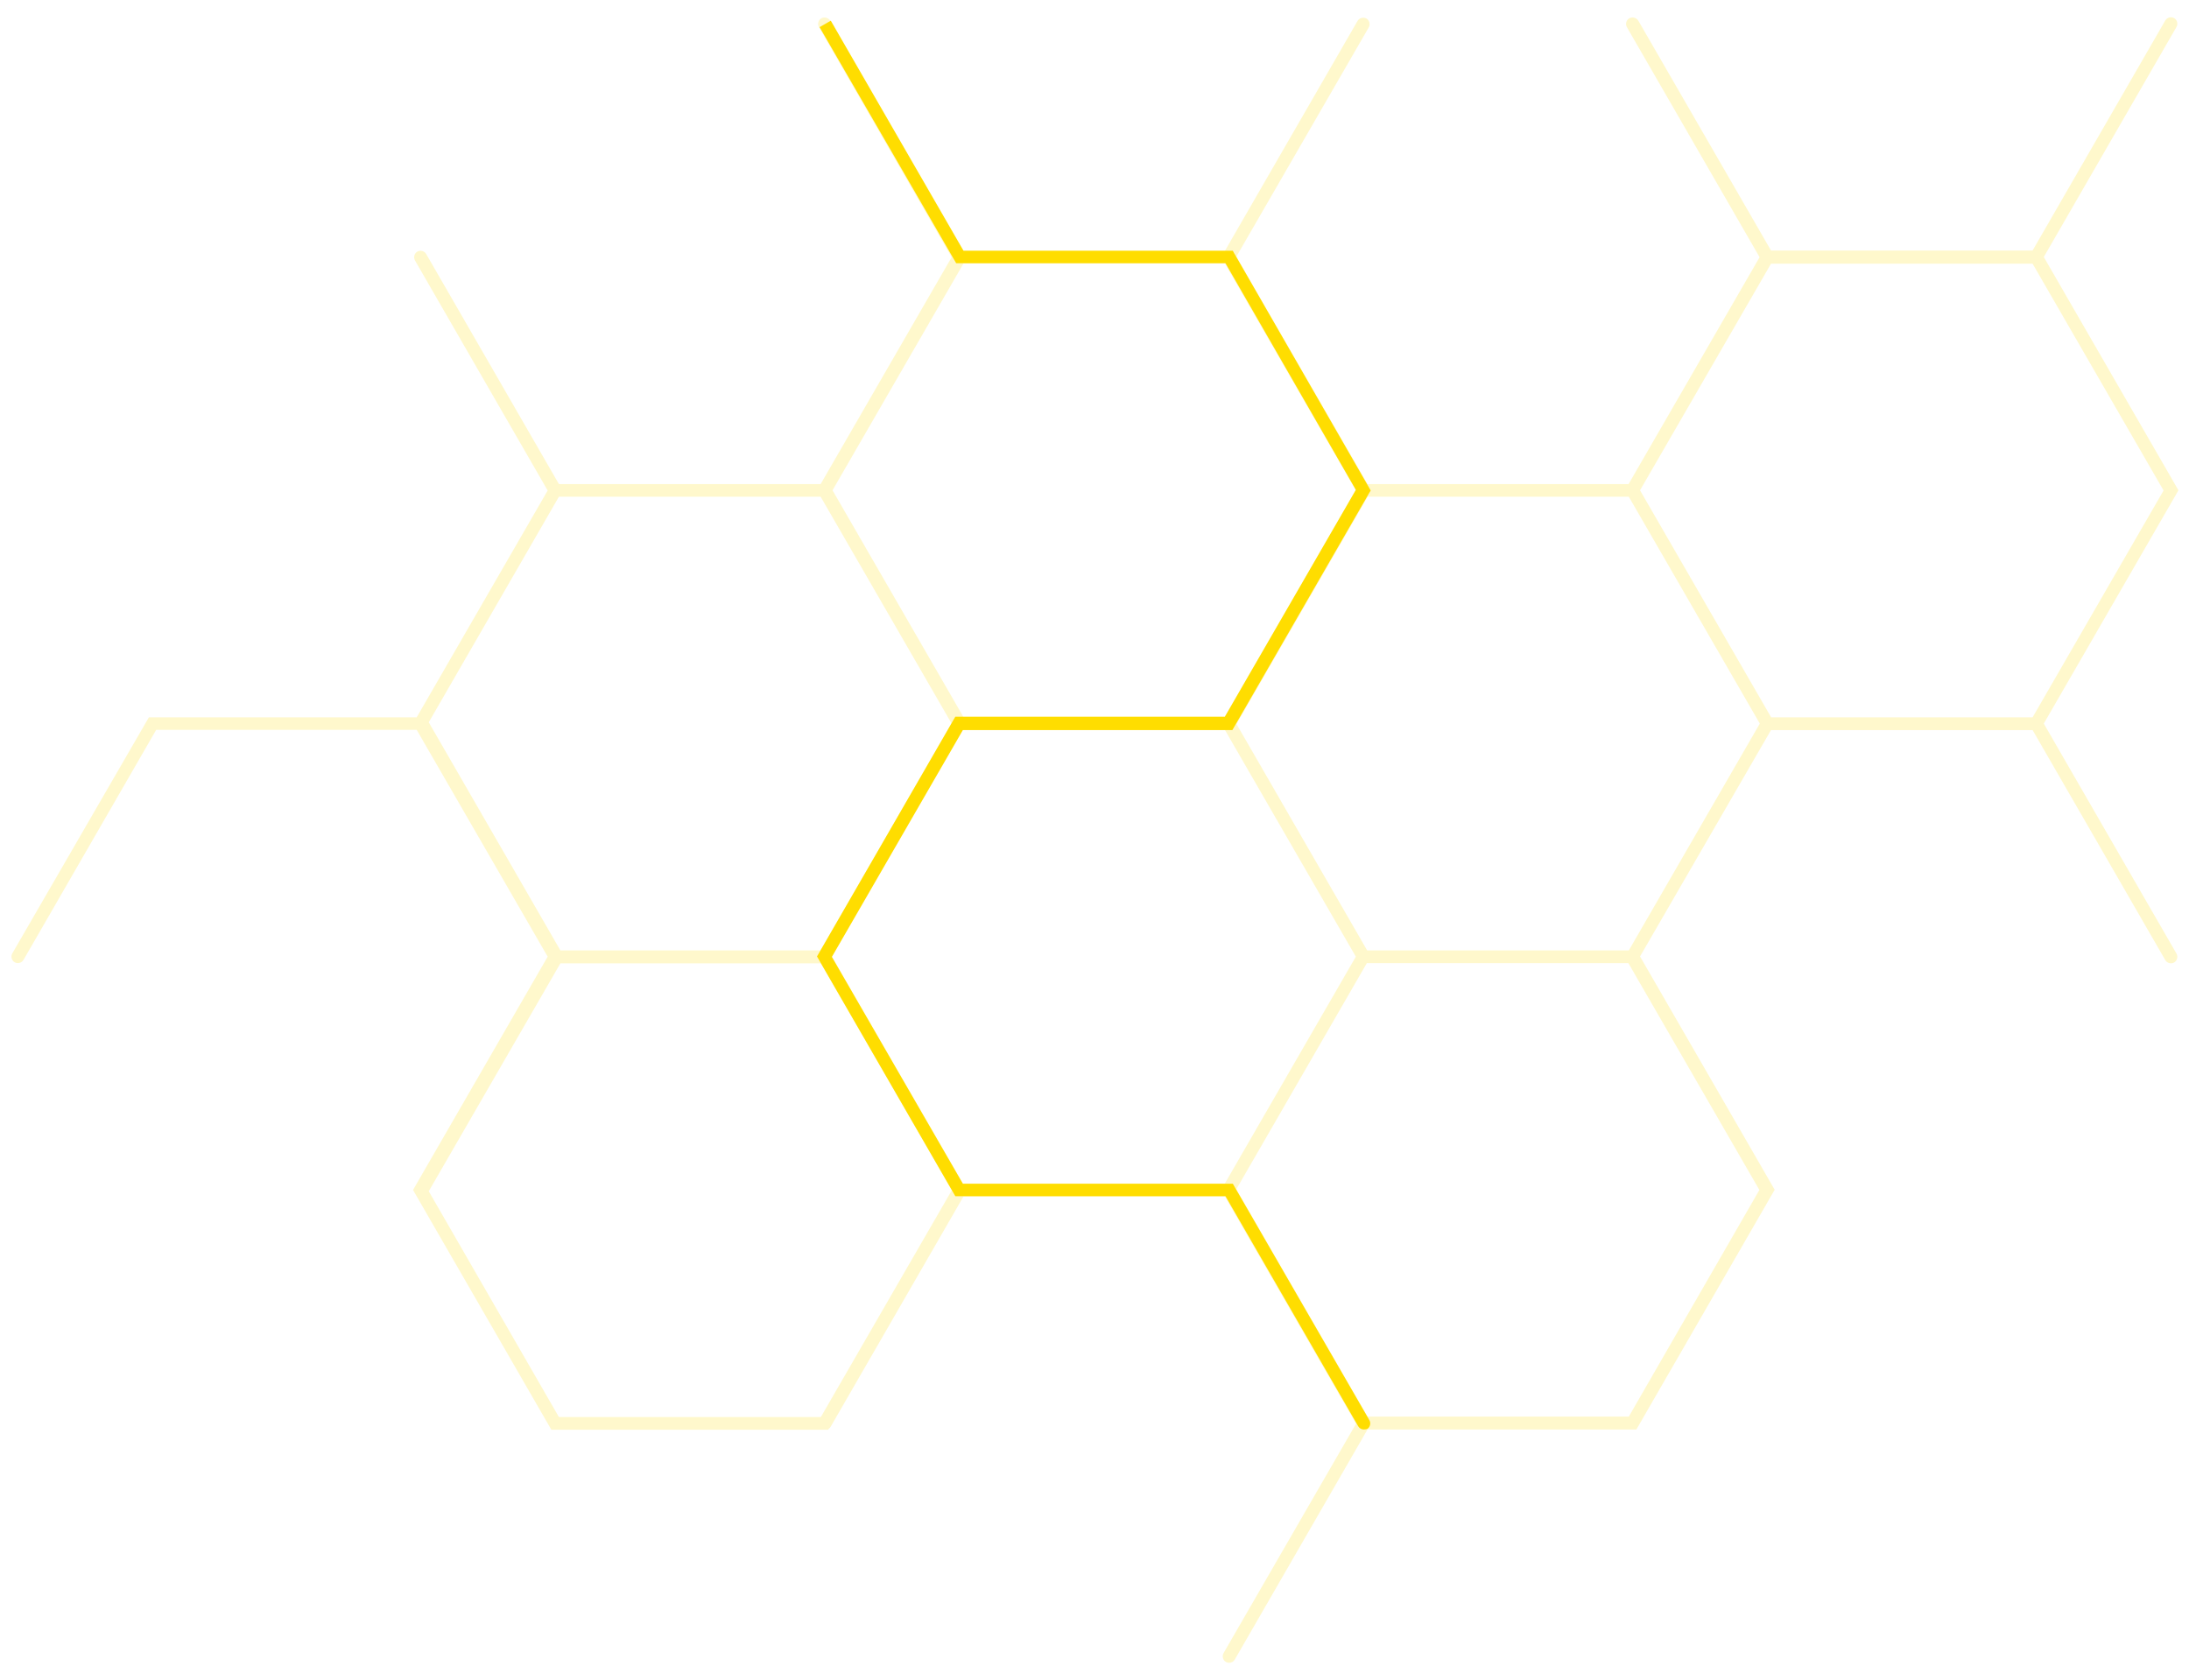 <svg xmlns="http://www.w3.org/2000/svg" x="0px" y="0px" viewBox="0 0 1016 780">
    <g fill="#ffdd00">
        <path opacity="0.2" d="M948.6,335.9l62.5-108.3l-62.5-108.3l61.6-106.8c0.8-1.4,0.3-3.3-1.1-4.1c-1.4-0.8-3.3-0.3-4.1,1.1l-61.6,106.8
	H822L760.4,9.6c-0.5-0.9-1.5-1.4-2.5-1.5c-0.6,0-1.2,0.1-1.7,0.4c-1.4,0.8-1.9,2.7-1.1,4.1l61.6,106.8l-60.8,105.3H634.7
	l-60.9-105.5l61.5-106.5c0.8-1.4,0.3-3.3-1.1-4.1c-1.4-0.8-3.3-0.3-4.1,1.1l-61.6,106.8H446.9L385.3,9.6c-0.8-1.4-2.7-1.9-4.1-1.1
	c-1.4,0.8-1.9,2.7-1.1,4.1l61.6,106.8l-60.8,105.3H259.4l-61.6-106.8c-0.8-1.4-2.7-1.9-4.1-1.1c-1.4,0.8-1.9,2.7-1.1,4.1l61.6,106.8
	l-60.8,105.3H69.1L5.7,442.6c-0.8,1.4-0.3,3.3,1.1,4.1c1.4,0.8,3.3,0.3,4.1-1.1l61.6-106.8h120.9l60.8,105.3l-62.5,108.3l64.2,111.3
	h128.5l0.3-0.5c0.4-0.2,0.7-0.6,0.9-1l61.6-106.8h121.3l60.9,105.5l-61.5,106.5c-0.8,1.4-0.3,3.3,1.1,4.1c0.5,0.3,1,0.4,1.5,0.4
	c1,0,2-0.5,2.6-1.5l61.6-106.8h124.8l64.2-111.3l-62.5-108.3L822,338.9h121.4l61.6,106.8c0.8,1.4,2.7,1.9,4.1,1.1
	c1.4-0.8,1.9-2.7,1.1-4.1L948.6,335.9z M634.5,441.1l-60.6-105l60.9-105.5h121.2l60.8,105.3l-60.8,105.3H634.5z M568.5,549.4H446.9
	l-60.8-105.3l60.8-105.3h121.6l60.8,105.3L568.5,549.4z M629.3,227.6l-60.8,105.3H447.2l-60.8-105.3l60.8-105.3h121.3L629.3,227.6z
	 M380.9,230.6l60.8,105.3l-60.8,105.3H260.1L199,335.3l60.4-104.7H380.9z M199,553l61.1-105.8h120.9l60.8,105.3l-60.8,105.3H259.4
	L199,553z M756,657.6H634.7l-60.9-105.5l60.6-105h121.4l60.8,105.3L756,657.6z M822,332.9l-60.8-105.3L822,122.4h121.4l60.8,105.3
	l-60.8,105.3H822z"/>
        <path d="M633,663.6c-1,0-2-0.5-2.6-1.5l-61.6-106.8H443.4l-64.2-111.3l64.2-111.3h125.1l60.8-105.3l-60.5-105.2h-125
	L380.4,12.6l5.2-3l61.6,106.8h125l0.8,1.5c0,0,0,0.1,0.1,0.1l63.1,109.7l-0.9,1.5L572,338.9H446.9l-60.8,105.3l60.8,105.3h125.3
	l63.4,109.8c0.8,1.4,0.3,3.3-1.1,4.1C634,663.5,633.5,663.6,633,663.6z"/>
    </g>
</svg>
